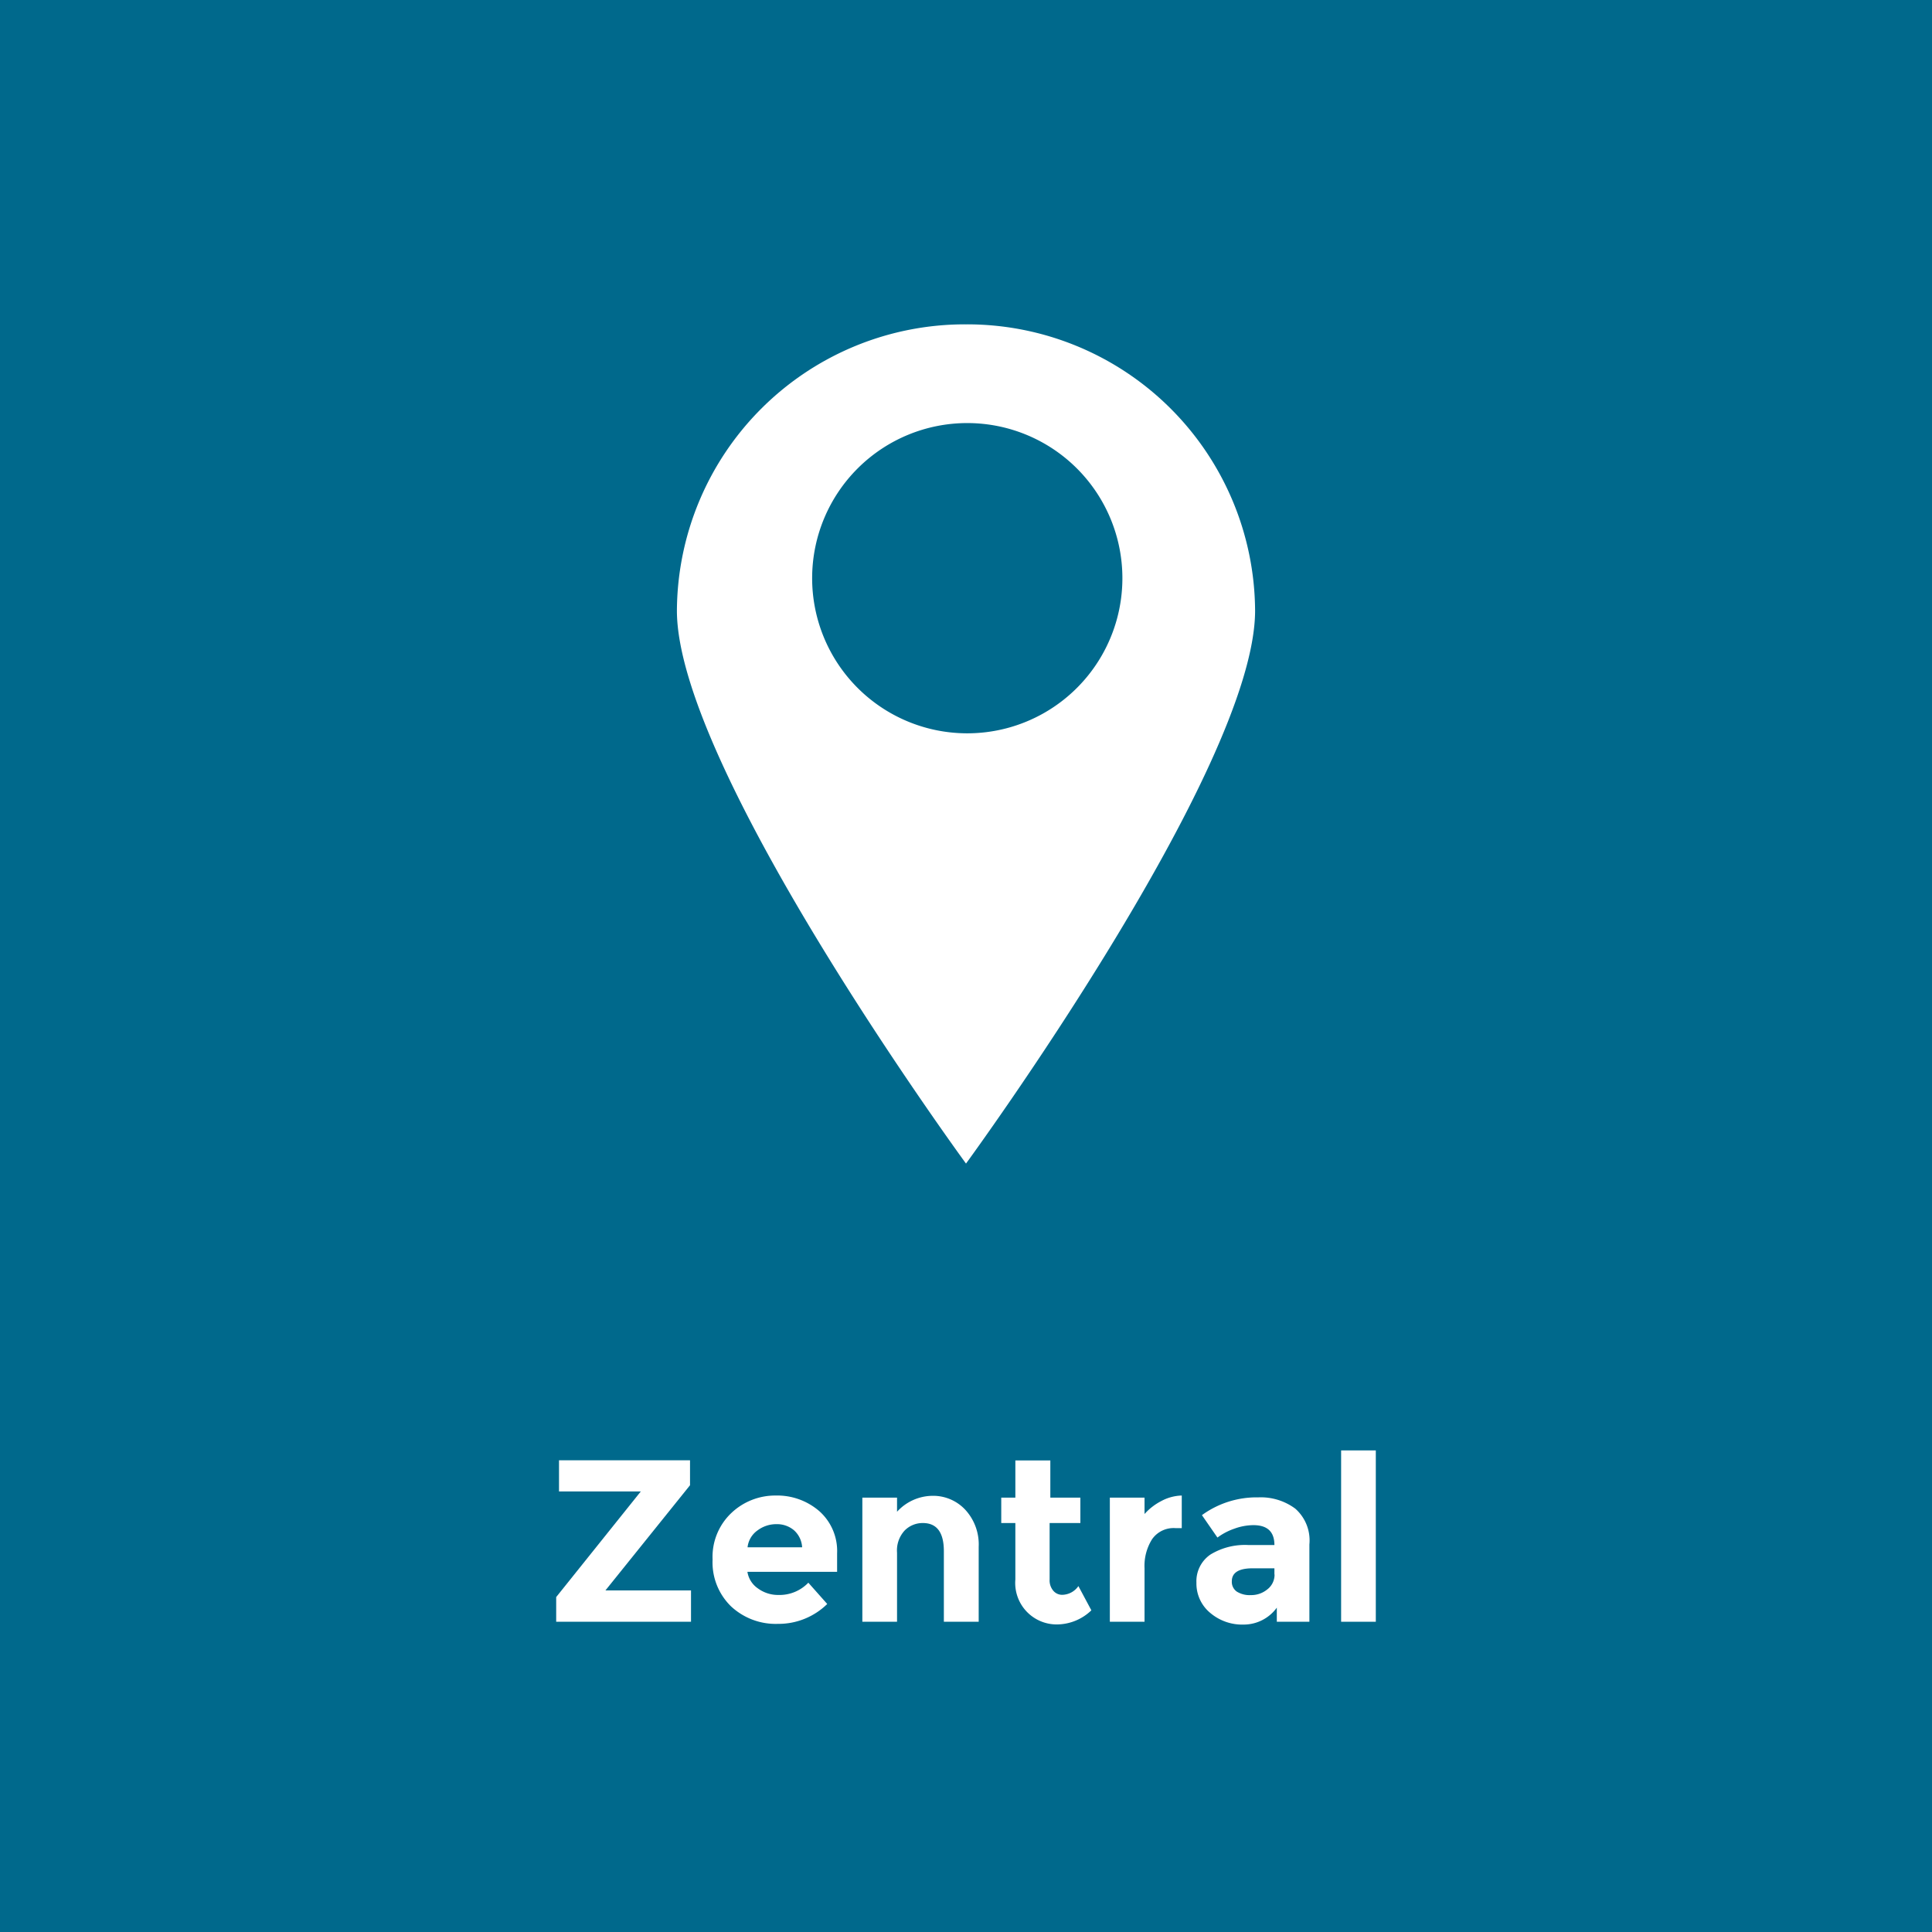 <svg xmlns="http://www.w3.org/2000/svg" viewBox="0 0 137 137"><defs><style>.cls-1{fill:#00698c;}.cls-2,.cls-3{fill:#fff;}.cls-2{fill-rule:evenodd;}</style></defs><title>zentral</title><g id="Ebene_2" data-name="Ebene 2"><g id="Ebene_1-2" data-name="Ebene 1"><rect class="cls-1" width="137" height="137"/><path class="cls-2" d="M68.51,52A11,11,0,1,1,79.59,41,11,11,0,0,1,68.51,52Zm0-29A20.42,20.42,0,0,0,48,43.3C48,54.51,68.5,82.51,68.5,82.51S89,54.51,89,43.3A20.42,20.42,0,0,0,68.5,23Z"/><path class="cls-3" d="M39.44,115v-1.75l6-7.49h-5.8v-2.21h9.29v1.77l-6,7.46H49V115Z"/><path class="cls-3" d="M58.66,113.74a4.93,4.93,0,0,1-3.5,1.41,4.64,4.64,0,0,1-3.32-1.24,4.35,4.35,0,0,1-1.31-3.32,4.28,4.28,0,0,1,1.34-3.31A4.51,4.51,0,0,1,55,106.05a4.56,4.56,0,0,1,3.09,1.1,3.78,3.78,0,0,1,1.27,3v1.31H53a1.75,1.75,0,0,0,.75,1.18,2.41,2.41,0,0,0,1.44.46,2.83,2.83,0,0,0,2.13-.87Zm-2.36-5.23a1.86,1.86,0,0,0-1.24-.43,2.21,2.21,0,0,0-1.34.44,1.69,1.69,0,0,0-.71,1.2h3.87A1.75,1.75,0,0,0,56.3,108.51Z"/><path class="cls-3" d="M63.61,110.1V115H61.15V106.2h2.46v1a3.44,3.44,0,0,1,2.51-1.13,3.11,3.11,0,0,1,2.34,1,3.63,3.63,0,0,1,.94,2.62V115H66.93v-5q0-2-1.49-2a1.79,1.79,0,0,0-1.29.53A2.08,2.08,0,0,0,63.61,110.1Z"/><path class="cls-3" d="M74.43,108v4a1.13,1.13,0,0,0,.26.8.82.82,0,0,0,.62.29,1.42,1.42,0,0,0,1.16-.62l.92,1.72a3.55,3.55,0,0,1-2.42,1A2.94,2.94,0,0,1,72,112V108h-1V106.2h1v-2.64h2.48v2.64h2.13V108Z"/><path class="cls-3" d="M83.34,108.36a1.86,1.86,0,0,0-1.64.78,3.54,3.54,0,0,0-.54,2.06V115H78.7V106.2h2.46v1.16a4.13,4.13,0,0,1,1.19-.92,3.23,3.23,0,0,1,1.45-.39l0,2.31Z"/><path class="cls-3" d="M92.85,115H90.54V114a2.9,2.9,0,0,1-2.35,1.2,3.5,3.5,0,0,1-2.35-.81,2.7,2.7,0,0,1-1-2.16,2.29,2.29,0,0,1,1-2,4.7,4.7,0,0,1,2.69-.67h1.84v0q0-1.41-1.49-1.41a4,4,0,0,0-1.35.25,4.39,4.39,0,0,0-1.2.63l-1.1-1.59a6.58,6.58,0,0,1,4-1.26,4.1,4.1,0,0,1,2.62.8,3,3,0,0,1,1,2.54Zm-2.48-3.36v-.43H88.83q-1.48,0-1.48.92a.84.84,0,0,0,.35.73,1.71,1.71,0,0,0,1,.25,1.79,1.79,0,0,0,1.16-.4A1.31,1.31,0,0,0,90.38,111.66Z"/><path class="cls-3" d="M97.56,115H95.1V102.85h2.46Z"/></g></g></svg>